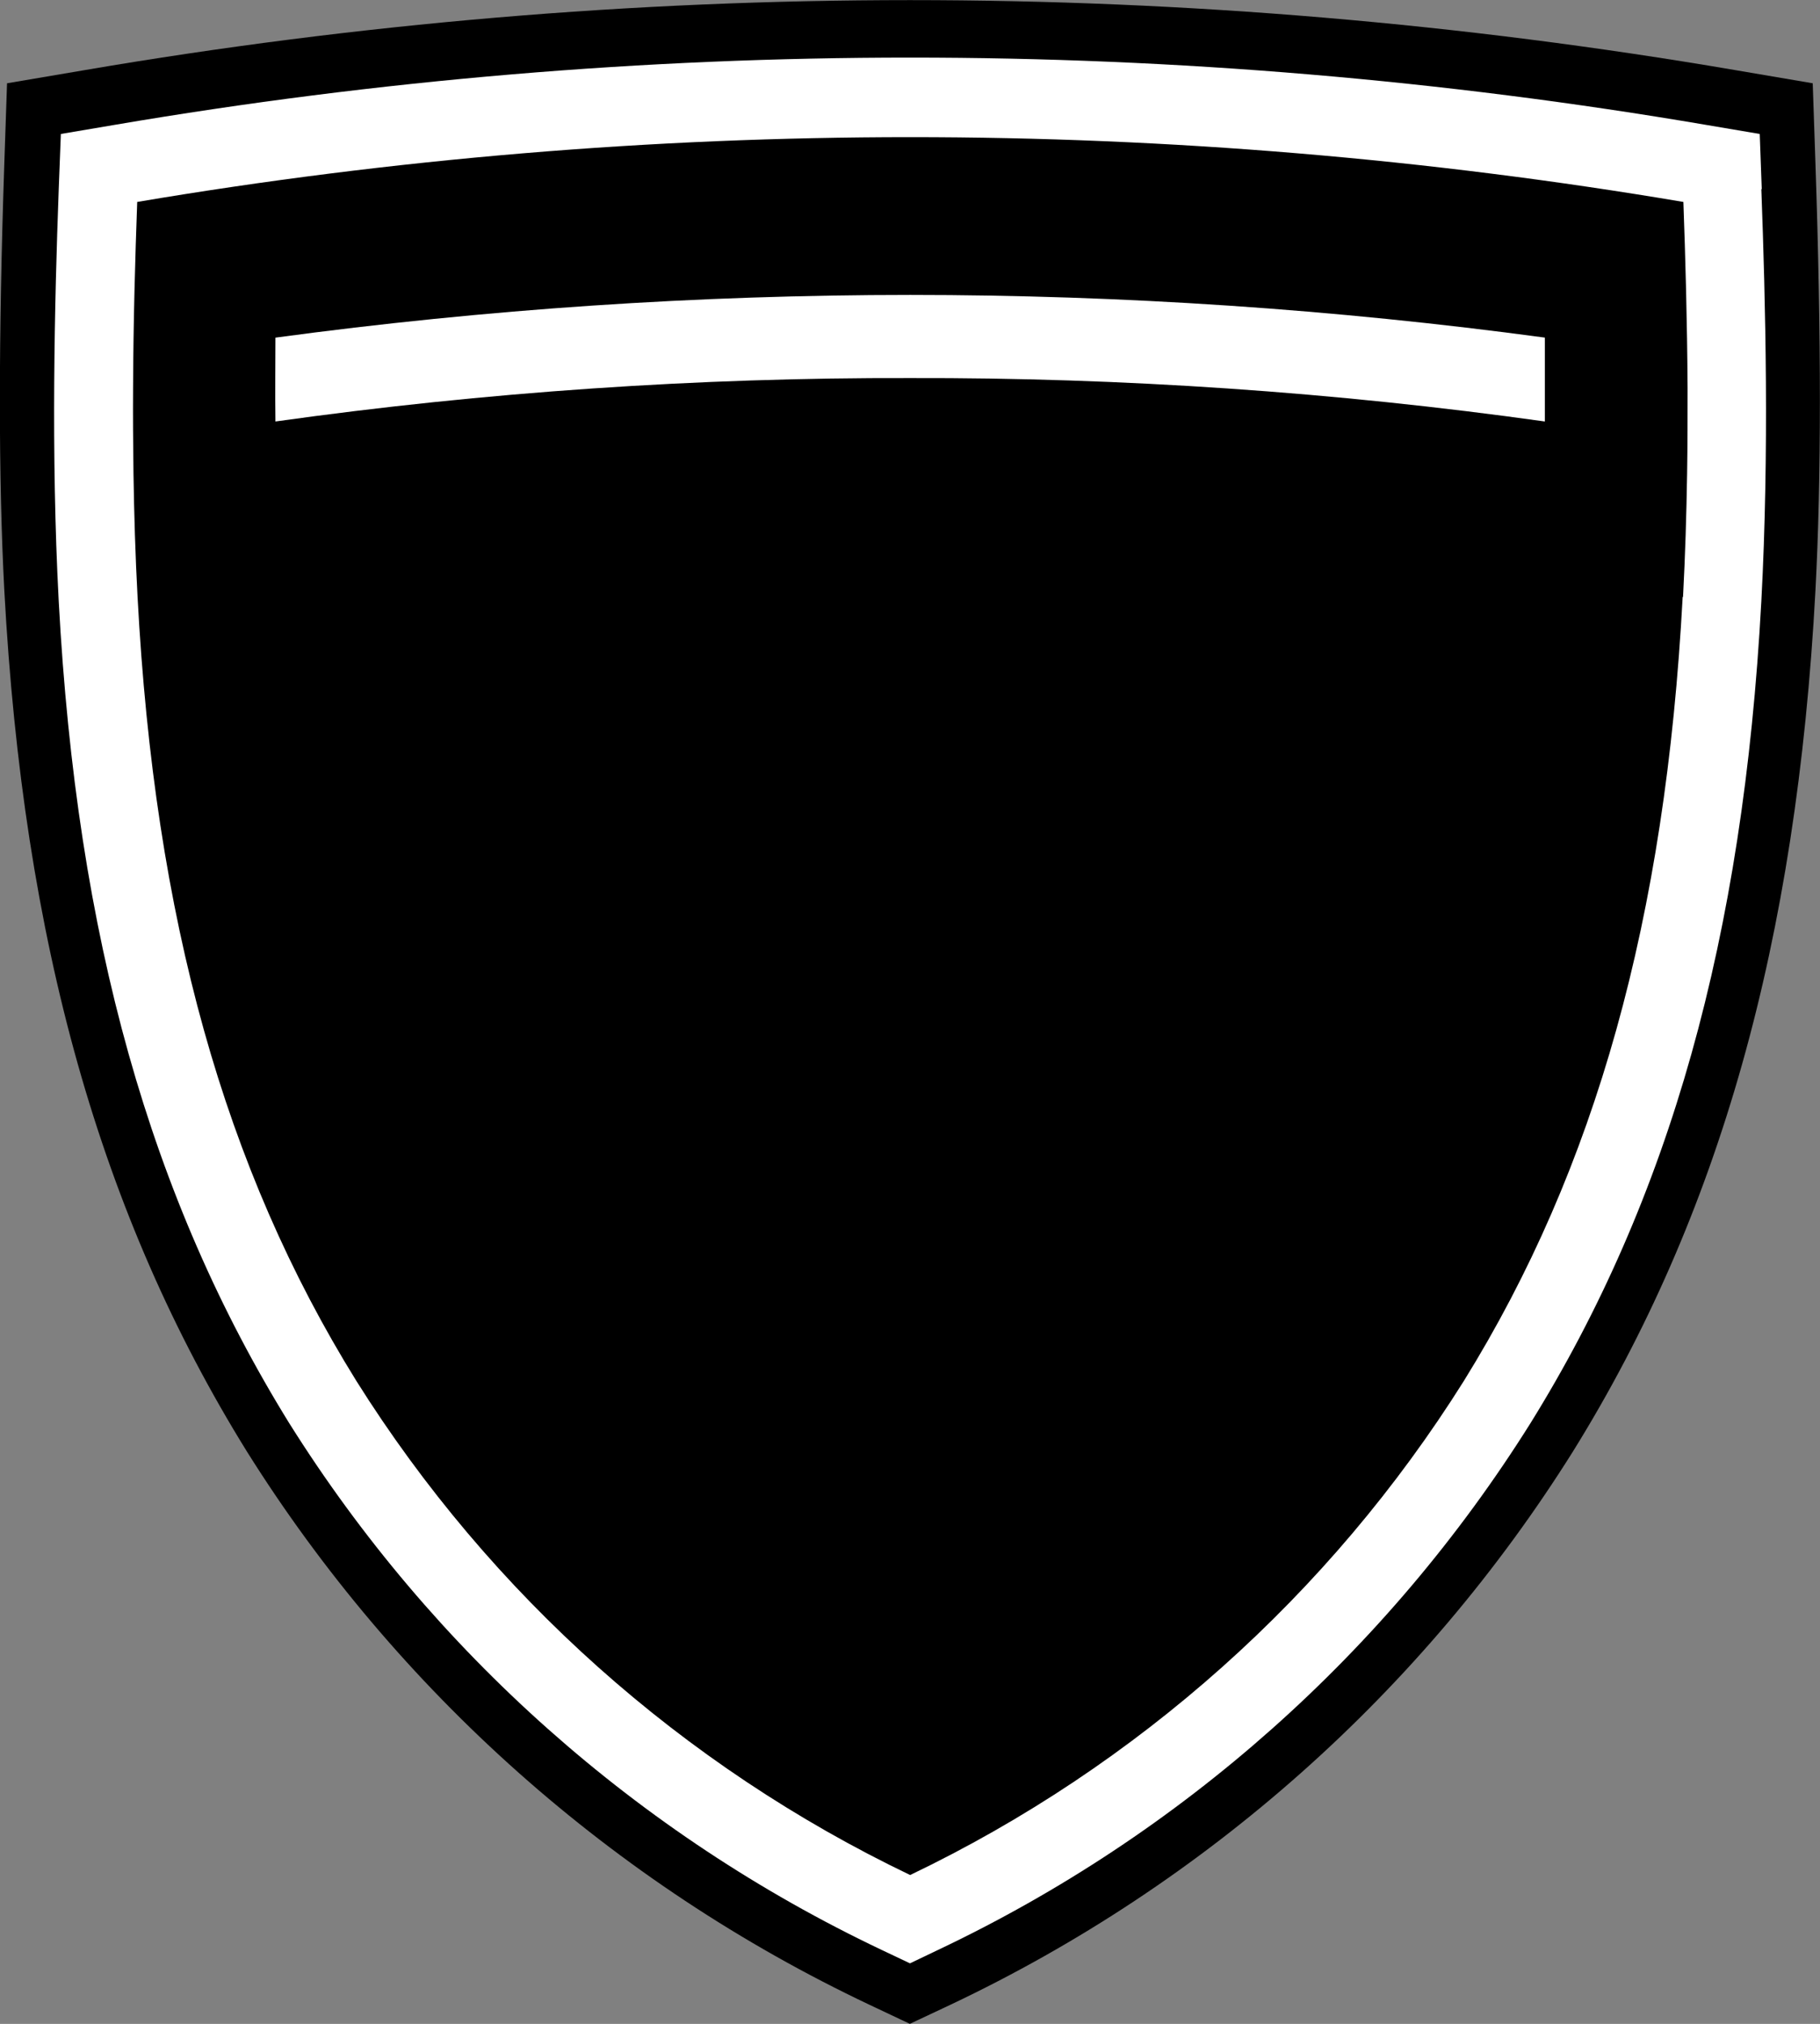 <svg xmlns="http://www.w3.org/2000/svg" id="Peugeot_Logo_Favicon" width="30.773" height="34.218" viewBox="0 0 30.773 34.218">
    <rect x="0" y="0" width="30.773" height="34.218" fill="#808080" stroke="none"/>
    <defs>
        <clipPath id="clip-path">
            <path id="Tracé_1614" d="M2.727-3.466H33.5v-34.218H2.727z" class="cls-1" transform="translate(-2.727 37.684)"/>
        </clipPath>
        <clipPath id="clip-path-2">
            <path id="Rectangle_1246" d="M0 0H32V35H0z" class="cls-1"/>
        </clipPath>
        <clipPath id="clip-path-3">
            <path id="Tracé_1613" d="M17.425-3.791A25.1 25.1 0 0 1 6.9-13.146C4.424-17.139 3.122-21.764 2.8-27.7c-.1-1.894-.1-4.257 0-7.223l.046-1.353 1.321-.224a82.86 82.86 0 0 1 27.892 0l1.318.224.046 1.353c.1 2.966.1 5.329 0 7.223-.319 5.938-1.621 10.563-4.1 14.556A25.1 25.1 0 0 1 18.8-3.791l-.689.324z" class="cls-2" transform="translate(-2.727 37.685)"/>
        </clipPath>
        <clipPath id="clip-path-4">
            <path id="Tracé_1612" d="M2-3h32v-35H2z" class="cls-1" transform="translate(-2 38)"/>
        </clipPath>
        <clipPath id="clip-path-5">
            <path id="Tracé_1616" d="M31.179-27.591c-.291 5.44-1.468 9.653-3.7 13.255a22.579 22.579 0 0 1-9.362 8.353 22.584 22.584 0 0 1-9.363-8.353c-2.235-3.6-3.411-7.815-3.7-13.255-.038-.7-.058-1.4-.069-2.084-.007-.492-.01-.979-.007-1.455.005-1.136.036-2.206.07-3.14a78.546 78.546 0 0 1 26.143 0c.034.934.064 2 .071 3.14 0 .475 0 .963-.008 1.455-.011.687-.032 1.386-.069 2.084m1.331-6.895l-.034-.933-.91-.154a80.129 80.129 0 0 0-26.905 0l-.91.154-.036.933c-.07 1.924-.133 4.454 0 6.968.305 5.678 1.546 10.095 3.9 13.9a23.945 23.945 0 0 0 10.012 8.9l.481.228.477-.228a23.913 23.913 0 0 0 10.012-8.9c2.36-3.8 3.6-8.22 3.906-13.9.135-2.53.071-5.053 0-6.969" class="cls-2" transform="translate(-3.638 36.709)"/>
        </clipPath>
        <clipPath id="clip-path-6">
            <path id="Tracé_1618" d="M7.384-31.977c0 .462-.007.932 0 1.418a75.835 75.835 0 0 1 10.732-.734 75.955 75.955 0 0 1 10.732.734v-1.418a80.136 80.136 0 0 0-21.46 0" class="cls-2" transform="translate(-7.379 32.699)"/>
        </clipPath>
        <style>
            .cls-1,.cls-2{fill:none}.cls-2{clip-rule:evenodd}.cls-9{fill:#fff}
        </style>
    </defs>
    <g id="Groupe_8629">
        <g id="Groupe_8637">
            <g id="Groupe_8634" clip-path="url(#clip-path)">
                <g id="Groupe_8633" transform="translate(-.727 -.316)" style="isolation:isolate">
                    <g id="Groupe_8632" clip-path="url(#clip-path-2)">
                        <g id="Groupe_8631" clip-path="url(#clip-path-3)" transform="translate(.727 .315)">
                            <g id="Groupe_8630" clip-path="url(#clip-path-4)" transform="translate(-.727 -.315)">
                                <path id="Tracé_1611" d="M-2.273-42.685H38.5V1.534H-2.273z" transform="translate(-2 38)"/>
                            </g>
                        </g>
                    </g>
                </g>
            </g>
            <g id="Groupe_8635" clip-path="url(#clip-path-5)" transform="translate(.91 .975)">
                <path id="Tracé_1615" d="M-1.362-41.709h38.951V.508H-1.362z" class="cls-9" transform="translate(-3.638 36.709)"/>
            </g>
            <g id="Groupe_8636" clip-path="url(#clip-path-6)" transform="translate(4.652 4.986)">
                <path id="Tracé_1617" d="M2.379-37.7h31.47v12.14H2.379z" class="cls-9" transform="translate(-7.379 32.699)"/>
            </g>
        </g>
    </g>
</svg>
